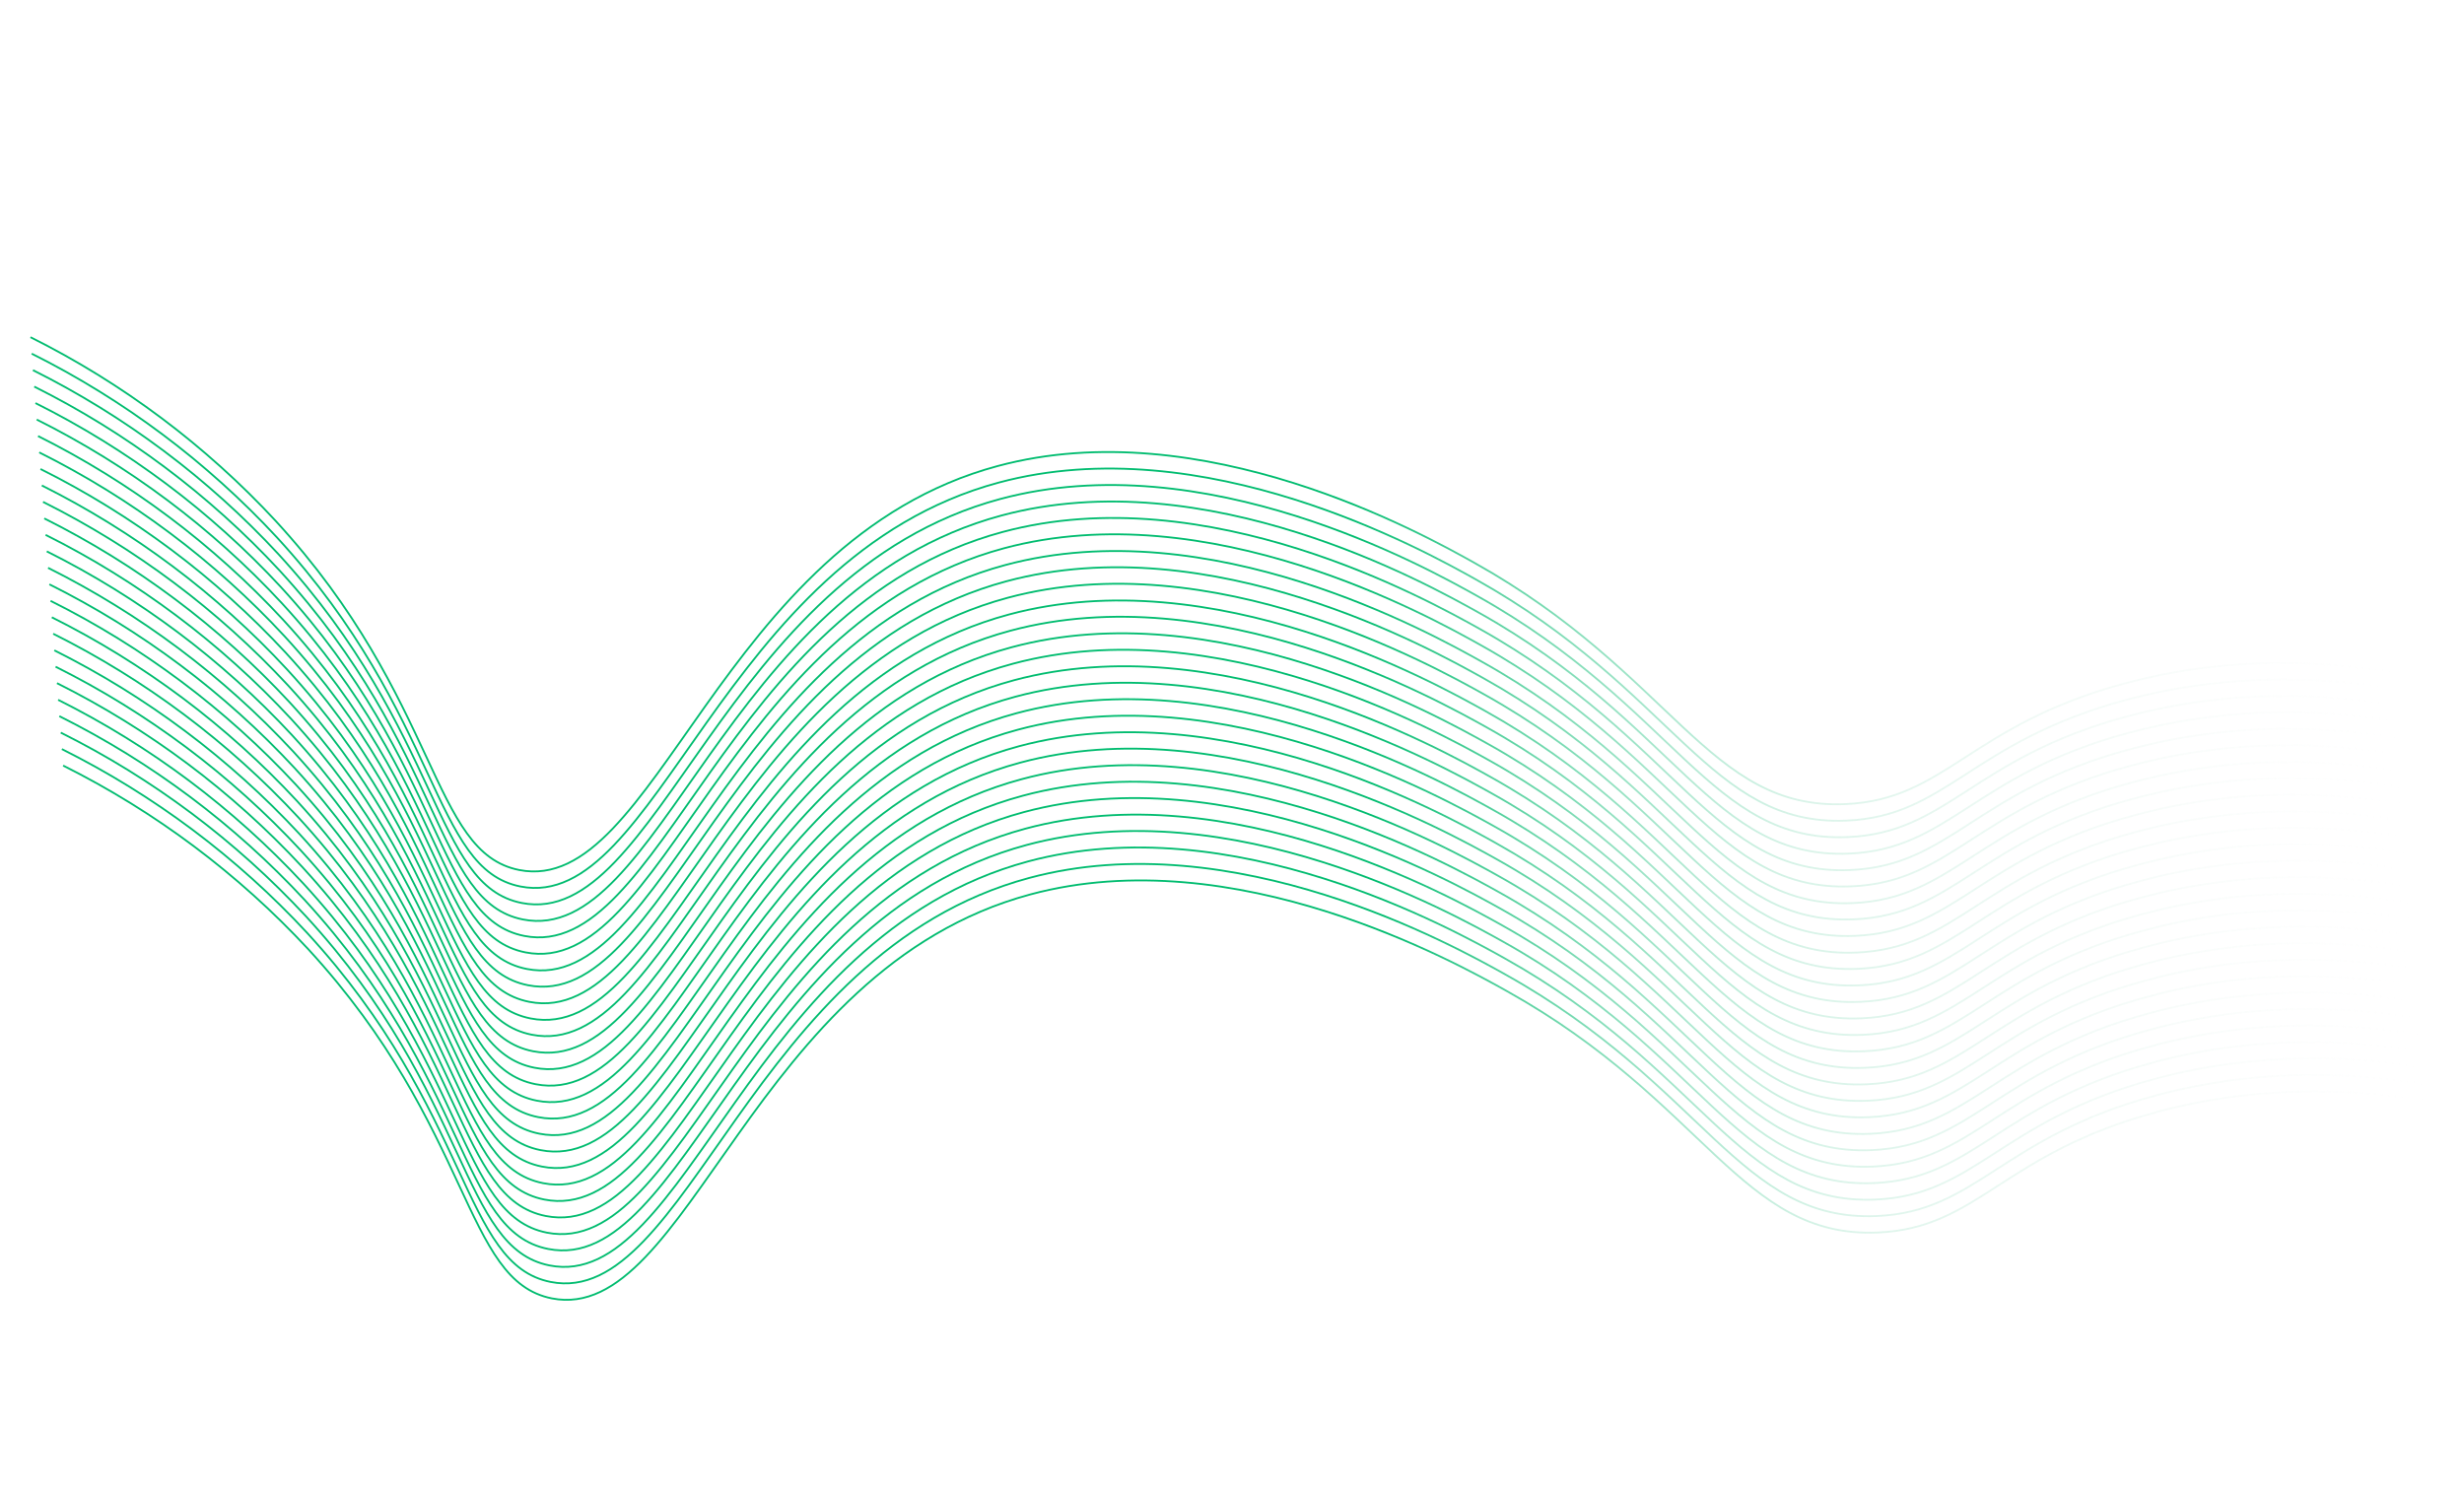 <svg width="1862" height="1125" viewBox="0 0 1862 1125" fill="none" xmlns="http://www.w3.org/2000/svg">
<path d="M23.023 254.862C92.629 289.615 155.393 336.642 208.299 393.683C332.981 529.315 325.303 644.318 392.336 657.545C495.917 677.975 543.099 408.942 753.915 352.23C908.537 310.614 1075.33 403.688 1113.93 425.256C1264.54 509.283 1290.92 612.19 1394.39 607.751C1470.09 604.584 1488.57 548.171 1605.09 516.688C1686.21 494.773 1758.92 500.022 1808.23 508.052" stroke="url(#paint0_linear_28_8474)" stroke-width="1.387" stroke-miterlimit="10"/>
<path d="M23.96 267.313C93.572 302.079 156.345 349.113 209.265 406.157C333.951 541.816 326.27 656.792 393.276 670.023C496.884 690.449 544.065 421.416 754.856 364.708C909.508 323.115 1076.3 416.189 1114.9 437.73C1265.51 521.757 1291.86 624.668 1395.36 620.225C1471.05 617.058 1489.51 560.649 1606.06 529.162C1687.2 507.243 1759.88 512.496 1809.2 520.526" stroke="url(#paint1_linear_28_8474)" stroke-width="1.387" stroke-miterlimit="10"/>
<path d="M24.896 279.766C94.514 314.523 157.288 361.557 210.201 418.609C334.888 554.268 327.206 669.244 394.239 682.472C497.741 702.913 545.028 433.864 755.818 377.156C910.444 335.567 1077.23 428.641 1115.84 450.182C1266.45 534.236 1292.82 637.116 1396.29 632.677C1471.99 629.511 1490.47 573.071 1606.99 541.588C1688.13 519.669 1760.82 524.922 1810.13 532.951" stroke="url(#paint2_linear_28_8474)" stroke-width="1.387" stroke-miterlimit="10"/>
<path d="M25.884 292.21C95.49 326.987 158.256 374.031 211.167 431.084C335.853 566.743 328.171 681.719 395.177 694.95C498.785 715.376 545.967 446.343 756.757 389.635C911.409 348.042 1078.2 441.116 1116.8 462.657C1267.42 546.711 1293.76 649.595 1397.26 645.152C1472.96 641.985 1491.41 585.55 1607.96 554.063C1689.1 532.143 1761.78 537.396 1811.1 545.426" stroke="url(#paint3_linear_28_8474)" stroke-width="1.387" stroke-miterlimit="10"/>
<path d="M26.793 304.666C96.405 339.431 159.178 386.465 212.098 443.509C336.811 579.164 329.107 694.171 396.135 707.372C499.717 727.801 546.925 458.764 757.715 402.056C912.367 360.463 1079.13 453.541 1117.76 475.078C1268.35 559.136 1294.72 662.016 1398.19 657.577C1473.89 654.41 1492.37 597.971 1608.89 566.488C1690.03 544.569 1762.72 549.848 1812.03 557.851" stroke="url(#paint4_linear_28_8474)" stroke-width="1.387" stroke-miterlimit="10"/>
<path d="M27.756 317.113C97.364 351.887 160.135 398.92 213.062 455.957C337.748 591.616 330.07 706.619 397.072 719.823C500.601 740.261 547.862 471.216 758.663 414.398C913.289 372.809 1080.08 465.883 1118.68 487.424C1269.3 571.478 1295.64 674.362 1399.14 669.919C1474.84 666.752 1493.29 610.317 1609.83 578.83C1690.98 556.911 1763.66 562.19 1813 570.189" stroke="url(#paint5_linear_28_8474)" stroke-width="1.387" stroke-miterlimit="10"/>
<path d="M28.746 329.584C98.353 364.364 161.112 411.419 214.007 468.489C338.72 604.143 331.016 719.15 398.044 732.351C501.63 752.807 548.837 483.77 759.628 427.062C914.276 385.442 1081.04 478.52 1119.67 500.057C1270.26 584.115 1296.63 686.996 1400.1 682.557C1475.8 679.39 1494.28 622.95 1610.8 591.467C1691.94 569.574 1764.63 574.827 1813.94 582.831" stroke="url(#paint6_linear_28_8474)" stroke-width="1.387" stroke-miterlimit="10"/>
<path d="M29.641 341.932C99.259 376.689 162.033 423.723 214.946 480.775C339.629 616.407 331.951 731.41 398.957 744.642C502.565 765.067 549.746 496.034 760.563 439.322C915.185 397.706 1081.98 490.781 1120.58 512.348C1271.19 596.376 1297.54 699.26 1401.04 694.843C1476.74 691.677 1495.21 635.237 1611.74 603.78C1692.86 581.865 1765.54 587.118 1814.88 595.144" stroke="url(#paint7_linear_28_8474)" stroke-width="1.387" stroke-miterlimit="10"/>
<path d="M30.591 354.487C100.212 389.25 162.994 436.282 215.923 493.327C340.605 628.959 332.901 743.966 399.934 757.193C503.462 777.631 550.723 508.586 761.502 451.798C916.15 410.179 1082.91 503.257 1121.55 524.82C1272.13 608.852 1298.51 711.759 1401.98 707.32C1477.67 704.153 1496.16 647.74 1612.68 616.257C1693.82 594.338 1766.5 599.59 1815.82 607.62" stroke="url(#paint8_linear_28_8474)" stroke-width="1.387" stroke-miterlimit="10"/>
<path d="M31.606 366.928C101.214 401.731 163.975 448.804 216.874 505.885C341.561 641.544 333.879 756.52 400.912 769.747C504.493 790.177 551.674 521.144 762.491 464.432C917.113 422.816 1083.9 515.89 1122.51 537.458C1273.12 621.485 1299.47 724.396 1402.97 719.953C1478.66 716.786 1497.15 660.373 1613.67 628.89C1694.79 606.975 1767.47 612.228 1816.81 620.254" stroke="url(#paint9_linear_28_8474)" stroke-width="1.387" stroke-miterlimit="10"/>
<path d="M32.509 379.332C102.116 414.105 164.888 461.138 217.814 518.175C342.501 653.834 334.819 768.81 401.825 782.042C505.406 802.471 552.614 533.434 763.405 476.726C918.057 435.133 1084.82 528.211 1123.45 549.748C1274.03 633.779 1300.41 736.686 1403.91 732.243C1479.58 729.08 1498.06 672.667 1614.61 641.18C1695.75 619.261 1768.43 624.514 1817.75 632.544" stroke="url(#paint10_linear_28_8474)" stroke-width="1.387" stroke-miterlimit="10"/>
<path d="M33.45 391.835C103.062 426.601 165.835 473.635 218.756 530.679C343.442 666.338 335.76 781.314 402.793 794.541C506.374 814.971 553.555 545.938 764.372 489.226C918.998 447.637 1085.79 540.711 1124.39 562.252C1275.01 646.306 1301.35 749.19 1404.85 744.747C1480.54 741.58 1499.02 685.141 1615.54 653.658C1696.66 631.742 1769.34 636.995 1818.69 645.021" stroke="url(#paint11_linear_28_8474)" stroke-width="1.387" stroke-miterlimit="10"/>
<path d="M34.466 404.276C104.069 439.058 166.839 486.09 219.772 543.12C344.458 678.778 336.776 793.755 403.783 806.986C507.307 827.397 554.556 558.272 765.309 501.678C919.962 460.085 1086.73 553.163 1125.36 574.7C1275.94 658.758 1302.31 761.638 1405.81 757.195C1481.48 754.033 1499.96 697.593 1616.51 666.106C1697.65 644.187 1770.34 649.466 1819.65 657.47" stroke="url(#paint12_linear_28_8474)" stroke-width="1.387" stroke-miterlimit="10"/>
<path d="M35.348 416.736C104.961 451.502 167.734 498.536 220.654 555.58C345.34 691.239 337.663 806.242 404.691 819.442C508.273 839.872 555.454 570.839 766.271 514.127C920.897 472.538 1087.69 565.612 1126.26 587.157C1276.88 671.211 1303.22 774.095 1406.72 769.652C1482.42 766.485 1500.9 710.046 1617.42 678.562C1698.53 656.647 1771.22 661.927 1820.56 669.926" stroke="url(#paint13_linear_28_8474)" stroke-width="1.387" stroke-miterlimit="10"/>
<path d="M36.31 429.184C105.918 463.958 168.69 510.991 221.616 568.028C346.302 703.686 338.625 818.689 405.627 831.894C509.182 852.327 556.416 583.286 767.21 526.605C921.863 485.012 1088.63 578.09 1127.26 599.627C1277.84 683.685 1304.21 786.565 1407.71 782.122C1483.38 778.959 1501.86 722.52 1618.41 691.033C1699.56 669.14 1772.24 674.393 1821.55 682.396" stroke="url(#paint14_linear_28_8474)" stroke-width="1.387" stroke-miterlimit="10"/>
<path d="M37.33 441.65C106.953 476.399 169.729 523.435 222.636 580.494C347.318 716.126 339.641 831.129 406.669 844.33C510.175 864.797 557.424 595.673 768.173 539.052C922.795 497.437 1089.59 590.511 1128.19 612.052C1278.8 696.106 1305.15 798.99 1408.65 794.547C1484.34 791.38 1502.82 734.941 1619.34 703.457C1700.46 681.569 1773.14 686.822 1822.48 694.821" stroke="url(#paint15_linear_28_8474)" stroke-width="1.387" stroke-miterlimit="10"/>
<path d="M38.216 454.136C107.834 488.893 170.609 535.928 223.522 592.98C348.204 728.612 340.526 843.615 407.533 856.846C511.114 877.275 558.322 608.238 769.112 551.53C923.761 509.911 1090.52 602.989 1129.16 624.552C1279.74 708.584 1306.12 811.49 1409.61 807.047C1485.31 803.881 1503.77 747.472 1620.31 715.984C1701.46 694.065 1774.14 699.318 1823.46 707.348" stroke="url(#paint16_linear_28_8474)" stroke-width="1.387" stroke-miterlimit="10"/>
<path d="M39.147 466.562C108.765 501.319 171.54 548.354 224.453 605.406C349.135 741.038 341.458 856.041 408.49 869.268C512.045 889.701 559.253 620.664 770.078 564.005C924.7 522.39 1091.49 615.464 1130.1 637.031C1280.71 721.059 1307.06 823.97 1410.55 819.527C1486.25 816.36 1504.73 759.947 1621.25 728.463C1702.37 706.548 1775.05 711.801 1824.4 719.827" stroke="url(#paint17_linear_28_8474)" stroke-width="1.387" stroke-miterlimit="10"/>
<path d="M40.189 478.999C109.802 513.764 172.575 560.798 225.495 617.842C350.181 753.501 342.5 868.477 409.506 881.709C513.016 902.203 560.291 633.074 771.006 576.405C925.658 534.812 1092.45 627.886 1131.05 649.427C1281.63 733.458 1308.01 836.365 1411.51 831.922C1487.2 828.755 1505.66 772.346 1622.21 740.859C1703.35 718.94 1776.03 724.193 1825.35 732.223" stroke="url(#paint18_linear_28_8474)" stroke-width="1.387" stroke-miterlimit="10"/>
<path d="M41.058 491.54C110.676 526.297 173.451 573.332 226.364 630.384C351.05 766.042 343.369 881.019 410.401 894.246C513.983 914.676 561.164 645.642 771.981 588.93C926.595 547.262 1093.39 640.336 1131.99 661.877C1282.6 745.931 1308.95 848.816 1412.45 844.373C1488.14 841.206 1506.62 784.766 1623.14 753.283C1704.26 731.368 1776.94 736.621 1826.28 744.647" stroke="url(#paint19_linear_28_8474)" stroke-width="1.387" stroke-miterlimit="10"/>
<path d="M42.008 503.911C111.62 538.677 174.393 585.71 227.313 642.754C351.999 778.413 344.318 893.389 411.324 906.621C514.905 927.05 562.113 658.013 772.919 601.411C927.572 559.818 1094.36 652.892 1132.97 674.433C1283.55 758.491 1309.92 861.371 1413.42 856.928C1489.12 853.761 1507.57 797.326 1624.12 765.838C1705.26 743.919 1777.94 749.172 1827.26 757.202" stroke="url(#paint20_linear_28_8474)" stroke-width="1.387" stroke-miterlimit="10"/>
<path d="M43.049 516.347C112.662 551.113 175.435 598.146 228.355 655.19C353.041 790.849 345.364 905.852 412.392 919.053C515.884 939.604 563.159 670.475 773.866 613.753C928.492 572.164 1095.28 665.238 1133.89 686.779C1284.5 770.833 1310.84 873.717 1414.34 869.274C1490.04 866.107 1508.52 809.668 1625.04 778.185C1706.16 756.269 1778.87 761.545 1828.18 769.548" stroke="url(#paint21_linear_28_8474)" stroke-width="1.387" stroke-miterlimit="10"/>
<path d="M43.926 528.94C113.534 563.714 176.306 610.747 229.232 667.784C353.918 803.443 346.241 918.446 413.243 931.65C516.824 952.08 564.032 683.043 774.822 626.335C929.455 584.609 1096.25 677.684 1134.85 699.225C1285.46 783.279 1311.81 886.163 1415.31 881.72C1491 878.553 1509.45 822.118 1626 790.63C1707.15 768.711 1779.83 773.991 1829.14 781.994" stroke="url(#paint22_linear_28_8474)" stroke-width="1.387" stroke-miterlimit="10"/>
<path d="M44.846 541.288C114.46 576.037 177.233 623.063 230.148 680.105C354.834 815.764 347.156 930.767 414.185 943.968C517.77 964.424 564.951 695.39 775.764 638.652C930.39 597.063 1097.18 690.137 1135.78 711.678C1286.4 795.732 1312.77 898.612 1416.24 894.173C1491.94 891.007 1510.42 834.567 1626.94 803.084C1708.06 781.195 1780.77 786.444 1830.08 794.447" stroke="url(#paint23_linear_28_8474)" stroke-width="1.387" stroke-miterlimit="10"/>
<path d="M45.913 553.716C115.531 588.473 178.305 635.508 231.218 692.56C355.901 828.192 348.223 943.195 415.229 956.426C518.751 976.999 566.026 707.871 776.703 651.126C931.352 609.506 1098.14 702.581 1136.75 724.148C1287.36 808.176 1313.7 911.06 1417.21 906.643C1492.9 903.476 1511.36 847.041 1627.91 815.58C1709.05 793.661 1781.73 798.914 1831.05 806.944" stroke="url(#paint24_linear_28_8474)" stroke-width="1.387" stroke-miterlimit="10"/>
<path d="M46.743 566.185C116.361 600.941 179.136 647.976 232.049 705.028C356.731 840.66 349.054 955.663 416.086 968.891C519.668 989.32 566.875 720.283 777.666 663.575C932.288 621.959 1099.07 714.954 1137.71 736.597C1288.29 820.629 1314.67 923.535 1418.14 919.096C1493.84 915.929 1512.32 859.516 1628.84 828.033C1709.99 806.114 1782.67 811.367 1831.98 819.397" stroke="url(#paint25_linear_28_8474)" stroke-width="1.387" stroke-miterlimit="10"/>
<path d="M47.705 578.632C117.318 613.398 180.091 660.432 233.011 717.476C357.697 853.134 350.016 968.111 417.022 981.342C520.63 1001.77 567.811 732.734 778.601 676.026C933.25 634.407 1100.04 727.481 1138.65 749.048C1289.26 833.076 1315.61 935.986 1419.1 931.543C1494.8 928.377 1513.26 871.968 1629.8 840.48C1710.95 818.561 1783.63 823.814 1832.95 831.844" stroke="url(#paint26_linear_28_8474)" stroke-width="1.387" stroke-miterlimit="10"/>
<defs>
<linearGradient id="paint0_linear_28_8474" x1="63.751" y1="528.352" x2="1773.34" y2="273.761" gradientUnits="userSpaceOnUse">
<stop offset="0.56" stop-color="#00BC6F"/>
<stop offset="0.735" stop-color="#99E0C3" stop-opacity="0.375"/>
<stop offset="1" stop-color="#F5F5F5" stop-opacity="0"/>
</linearGradient>
<linearGradient id="paint1_linear_28_8474" x1="64.69" y1="540.817" x2="1774.31" y2="286.222" gradientUnits="userSpaceOnUse">
<stop offset="0.56" stop-color="#00BC6F"/>
<stop offset="0.735" stop-color="#99E0C3" stop-opacity="0.375"/>
<stop offset="1" stop-color="#F5F5F5" stop-opacity="0"/>
</linearGradient>
<linearGradient id="paint2_linear_28_8474" x1="65.626" y1="553.269" x2="1775.24" y2="298.674" gradientUnits="userSpaceOnUse">
<stop offset="0.56" stop-color="#00BC6F"/>
<stop offset="0.735" stop-color="#99E0C3" stop-opacity="0.375"/>
<stop offset="1" stop-color="#F5F5F5" stop-opacity="0"/>
</linearGradient>
<linearGradient id="paint3_linear_28_8474" x1="66.615" y1="565.727" x2="1776.21" y2="311.135" gradientUnits="userSpaceOnUse">
<stop offset="0.56" stop-color="#00BC6F"/>
<stop offset="0.735" stop-color="#99E0C3" stop-opacity="0.375"/>
<stop offset="1" stop-color="#F5F5F5" stop-opacity="0"/>
</linearGradient>
<linearGradient id="paint4_linear_28_8474" x1="67.523" y1="578.169" x2="1777.14" y2="323.574" gradientUnits="userSpaceOnUse">
<stop offset="0.56" stop-color="#00BC6F"/>
<stop offset="0.735" stop-color="#99E0C3" stop-opacity="0.375"/>
<stop offset="1" stop-color="#F5F5F5" stop-opacity="0"/>
</linearGradient>
<linearGradient id="paint5_linear_28_8474" x1="68.478" y1="590.564" x2="1778.12" y2="335.964" gradientUnits="userSpaceOnUse">
<stop offset="0.56" stop-color="#00BC6F"/>
<stop offset="0.735" stop-color="#99E0C3" stop-opacity="0.375"/>
<stop offset="1" stop-color="#F5F5F5" stop-opacity="0"/>
</linearGradient>
<linearGradient id="paint6_linear_28_8474" x1="69.48" y1="603.114" x2="1779.05" y2="348.526" gradientUnits="userSpaceOnUse">
<stop offset="0.56" stop-color="#00BC6F"/>
<stop offset="0.735" stop-color="#99E0C3" stop-opacity="0.375"/>
<stop offset="1" stop-color="#F5F5F5" stop-opacity="0"/>
</linearGradient>
<linearGradient id="paint7_linear_28_8474" x1="70.371" y1="615.435" x2="1779.99" y2="360.84" gradientUnits="userSpaceOnUse">
<stop offset="0.56" stop-color="#00BC6F"/>
<stop offset="0.735" stop-color="#99E0C3" stop-opacity="0.375"/>
<stop offset="1" stop-color="#F5F5F5" stop-opacity="0"/>
</linearGradient>
<linearGradient id="paint8_linear_28_8474" x1="71.315" y1="627.951" x2="1780.93" y2="373.356" gradientUnits="userSpaceOnUse">
<stop offset="0.56" stop-color="#00BC6F"/>
<stop offset="0.735" stop-color="#99E0C3" stop-opacity="0.375"/>
<stop offset="1" stop-color="#F5F5F5" stop-opacity="0"/>
</linearGradient>
<linearGradient id="paint9_linear_28_8474" x1="72.344" y1="640.485" x2="1781.91" y2="385.897" gradientUnits="userSpaceOnUse">
<stop offset="0.56" stop-color="#00BC6F"/>
<stop offset="0.735" stop-color="#99E0C3" stop-opacity="0.375"/>
<stop offset="1" stop-color="#F5F5F5" stop-opacity="0"/>
</linearGradient>
<linearGradient id="paint10_linear_28_8474" x1="73.239" y1="652.835" x2="1782.86" y2="398.24" gradientUnits="userSpaceOnUse">
<stop offset="0.56" stop-color="#00BC6F"/>
<stop offset="0.735" stop-color="#99E0C3" stop-opacity="0.375"/>
<stop offset="1" stop-color="#F5F5F5" stop-opacity="0"/>
</linearGradient>
<linearGradient id="paint11_linear_28_8474" x1="74.18" y1="665.339" x2="1783.8" y2="410.743" gradientUnits="userSpaceOnUse">
<stop offset="0.56" stop-color="#00BC6F"/>
<stop offset="0.735" stop-color="#99E0C3" stop-opacity="0.375"/>
<stop offset="1" stop-color="#F5F5F5" stop-opacity="0"/>
</linearGradient>
<linearGradient id="paint12_linear_28_8474" x1="75.196" y1="677.779" x2="1784.76" y2="423.192" gradientUnits="userSpaceOnUse">
<stop offset="0.56" stop-color="#00BC6F"/>
<stop offset="0.735" stop-color="#99E0C3" stop-opacity="0.375"/>
<stop offset="1" stop-color="#F5F5F5" stop-opacity="0"/>
</linearGradient>
<linearGradient id="paint13_linear_28_8474" x1="76.078" y1="690.24" x2="1785.67" y2="435.648" gradientUnits="userSpaceOnUse">
<stop offset="0.56" stop-color="#00BC6F"/>
<stop offset="0.735" stop-color="#99E0C3" stop-opacity="0.375"/>
<stop offset="1" stop-color="#F5F5F5" stop-opacity="0"/>
</linearGradient>
<linearGradient id="paint14_linear_28_8474" x1="77.042" y1="702.701" x2="1786.66" y2="448.105" gradientUnits="userSpaceOnUse">
<stop offset="0.56" stop-color="#00BC6F"/>
<stop offset="0.735" stop-color="#99E0C3" stop-opacity="0.375"/>
<stop offset="1" stop-color="#F5F5F5" stop-opacity="0"/>
</linearGradient>
<linearGradient id="paint15_linear_28_8474" x1="78.058" y1="715.14" x2="1787.6" y2="460.556" gradientUnits="userSpaceOnUse">
<stop offset="0.56" stop-color="#00BC6F"/>
<stop offset="0.735" stop-color="#99E0C3" stop-opacity="0.375"/>
<stop offset="1" stop-color="#F5F5F5" stop-opacity="0"/>
</linearGradient>
<linearGradient id="paint16_linear_28_8474" x1="78.946" y1="727.64" x2="1788.56" y2="473.044" gradientUnits="userSpaceOnUse">
<stop offset="0.56" stop-color="#00BC6F"/>
<stop offset="0.735" stop-color="#99E0C3" stop-opacity="0.375"/>
<stop offset="1" stop-color="#F5F5F5" stop-opacity="0"/>
</linearGradient>
<linearGradient id="paint17_linear_28_8474" x1="79.881" y1="740.092" x2="1789.5" y2="485.497" gradientUnits="userSpaceOnUse">
<stop offset="0.56" stop-color="#00BC6F"/>
<stop offset="0.735" stop-color="#99E0C3" stop-opacity="0.375"/>
<stop offset="1" stop-color="#F5F5F5" stop-opacity="0"/>
</linearGradient>
<linearGradient id="paint18_linear_28_8474" x1="80.919" y1="752.502" x2="1790.46" y2="497.919" gradientUnits="userSpaceOnUse">
<stop offset="0.56" stop-color="#00BC6F"/>
<stop offset="0.735" stop-color="#99E0C3" stop-opacity="0.375"/>
<stop offset="1" stop-color="#F5F5F5" stop-opacity="0"/>
</linearGradient>
<linearGradient id="paint19_linear_28_8474" x1="81.782" y1="765.004" x2="1791.4" y2="510.408" gradientUnits="userSpaceOnUse">
<stop offset="0.56" stop-color="#00BC6F"/>
<stop offset="0.735" stop-color="#99E0C3" stop-opacity="0.375"/>
<stop offset="1" stop-color="#F5F5F5" stop-opacity="0"/>
</linearGradient>
<linearGradient id="paint20_linear_28_8474" x1="82.746" y1="777.467" x2="1792.36" y2="522.872" gradientUnits="userSpaceOnUse">
<stop offset="0.56" stop-color="#00BC6F"/>
<stop offset="0.735" stop-color="#99E0C3" stop-opacity="0.375"/>
<stop offset="1" stop-color="#F5F5F5" stop-opacity="0"/>
</linearGradient>
<linearGradient id="paint21_linear_28_8474" x1="83.779" y1="789.85" x2="1793.29" y2="535.27" gradientUnits="userSpaceOnUse">
<stop offset="0.56" stop-color="#00BC6F"/>
<stop offset="0.735" stop-color="#99E0C3" stop-opacity="0.375"/>
<stop offset="1" stop-color="#F5F5F5" stop-opacity="0"/>
</linearGradient>
<linearGradient id="paint22_linear_28_8474" x1="84.647" y1="802.378" x2="1794.27" y2="547.782" gradientUnits="userSpaceOnUse">
<stop offset="0.56" stop-color="#00BC6F"/>
<stop offset="0.735" stop-color="#99E0C3" stop-opacity="0.375"/>
<stop offset="1" stop-color="#F5F5F5" stop-opacity="0"/>
</linearGradient>
<linearGradient id="paint23_linear_28_8474" x1="85.574" y1="814.778" x2="1795.19" y2="560.183" gradientUnits="userSpaceOnUse">
<stop offset="0.56" stop-color="#00BC6F"/>
<stop offset="0.735" stop-color="#99E0C3" stop-opacity="0.375"/>
<stop offset="1" stop-color="#F5F5F5" stop-opacity="0"/>
</linearGradient>
<linearGradient id="paint24_linear_28_8474" x1="86.643" y1="827.219" x2="1796.16" y2="572.64" gradientUnits="userSpaceOnUse">
<stop offset="0.56" stop-color="#00BC6F"/>
<stop offset="0.735" stop-color="#99E0C3" stop-opacity="0.375"/>
<stop offset="1" stop-color="#F5F5F5" stop-opacity="0"/>
</linearGradient>
<linearGradient id="paint25_linear_28_8474" x1="87.474" y1="839.688" x2="1797.09" y2="585.093" gradientUnits="userSpaceOnUse">
<stop offset="0.56" stop-color="#00BC6F"/>
<stop offset="0.735" stop-color="#99E0C3" stop-opacity="0.375"/>
<stop offset="1" stop-color="#F5F5F5" stop-opacity="0"/>
</linearGradient>
<linearGradient id="paint26_linear_28_8474" x1="88.435" y1="852.136" x2="1798.05" y2="597.54" gradientUnits="userSpaceOnUse">
<stop offset="0.56" stop-color="#00BC6F"/>
<stop offset="0.735" stop-color="#99E0C3" stop-opacity="0.375"/>
<stop offset="1" stop-color="#F5F5F5" stop-opacity="0"/>
</linearGradient>
</defs>
</svg>
